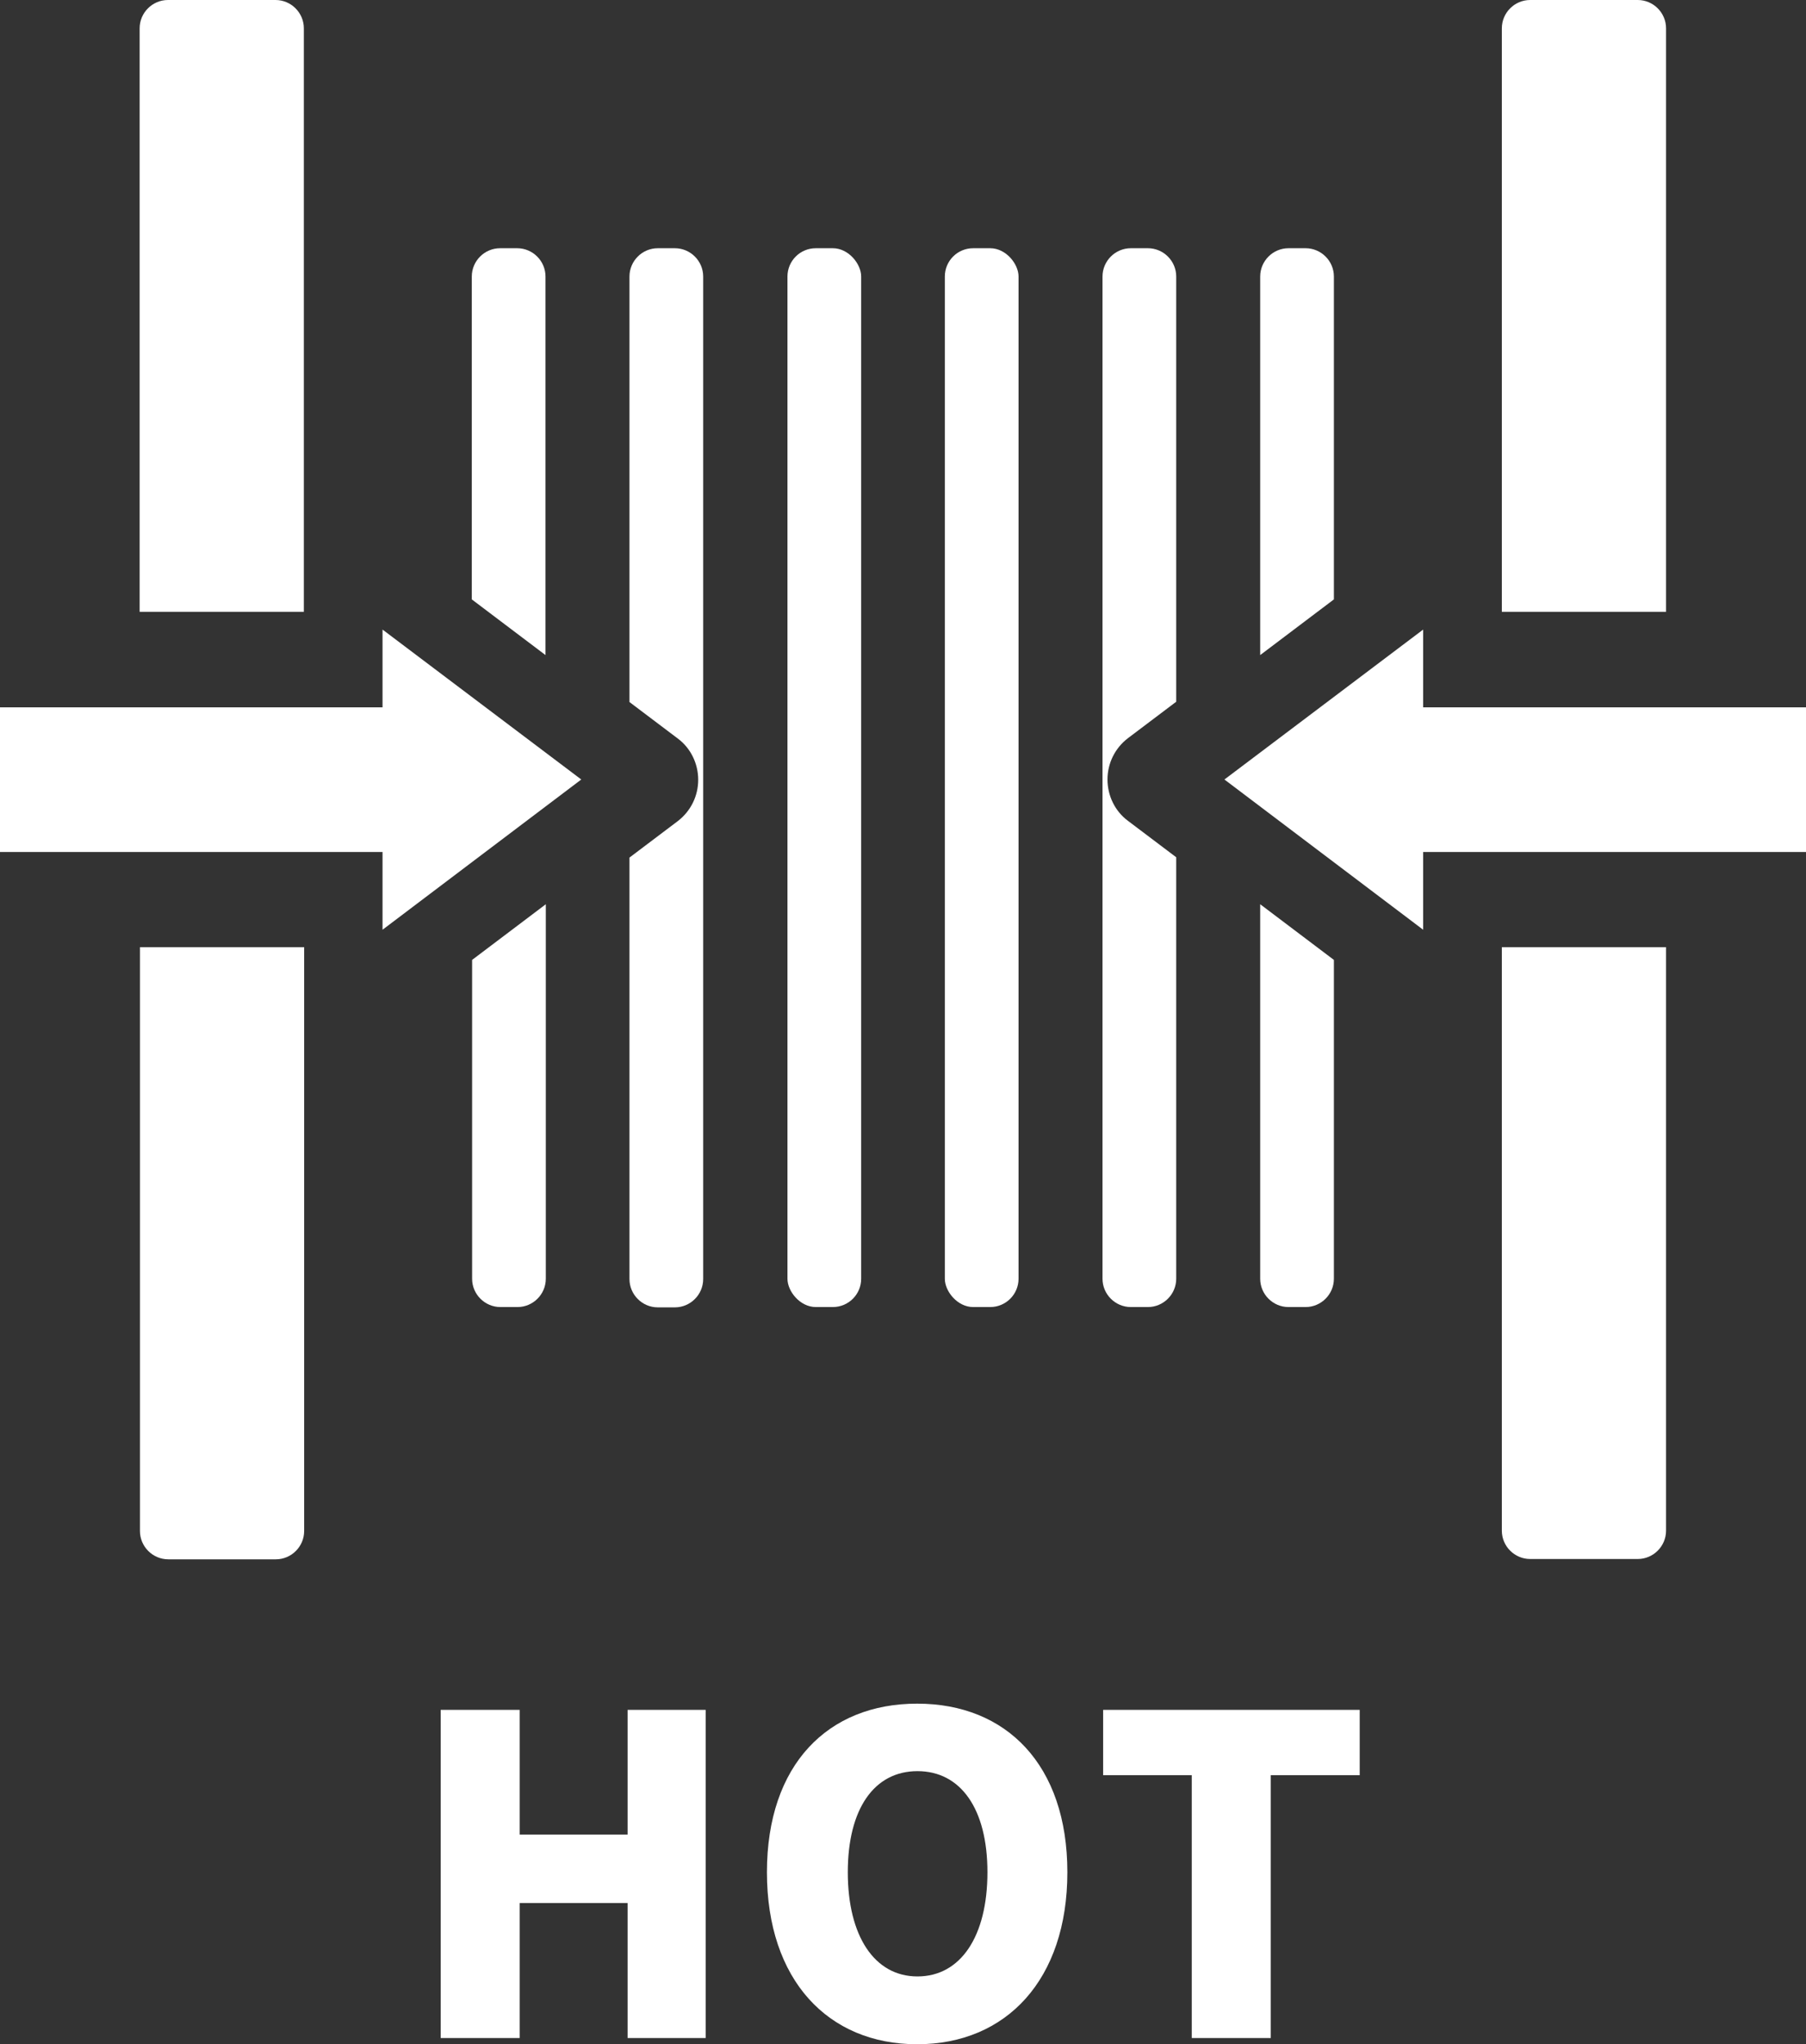 <?xml version="1.0" encoding="UTF-8"?><svg id="a" xmlns="http://www.w3.org/2000/svg" viewBox="0 0 58.07 65.72"><rect x="0" y="0" width="58.07" height="65.72" fill="#333333" stroke="none"/><defs><style>.b{fill:#fff;}</style></defs><g><polygon class="b" points="12.3 22.74 0 22.74 0 27.39 12.3 27.39 12.3 29.89 18.69 25.06 12.3 20.24 12.3 22.74"/><polygon class="b" points="45.76 20.24 39.37 25.06 45.76 29.89 45.76 27.39 58.07 27.39 58.07 22.74 45.76 22.74 45.76 20.24"/><g><path class="b" d="M8.86,0h-3.46c-.5,0-.91,.41-.91,.91V19.67h5.28V.91c0-.5-.41-.91-.91-.91Z"/><path class="b" d="M15.18,41.11c0,.5,.41,.91,.91,.91h.55c.5,0,.91-.41,.91-.91v-12.04l-2.37,1.79v10.25Z"/><path class="b" d="M42.89,19.27V8.89c0-.5-.41-.91-.91-.91h-.55c-.5,0-.91,.41-.91,.91v12.17l2.37-1.79Z"/><path class="b" d="M4.5,49.22c0,.5,.41,.91,.91,.91h3.46c.5,0,.91-.41,.91-.91V30.45H4.5v18.76Z"/><path class="b" d="M16.63,7.98h-.55c-.5,0-.91,.41-.91,.91v10.38l2.37,1.79V8.89c0-.5-.41-.91-.91-.91Z"/><path class="b" d="M53.57,19.67V.91c0-.5-.41-.91-.91-.91h-3.46c-.5,0-.91,.41-.91,.91V19.67h5.28Z"/><path class="b" d="M40.52,29.07v12.04c0,.5,.41,.91,.91,.91h.55c.5,0,.91-.41,.91-.91v-10.25l-2.37-1.79Z"/><path class="b" d="M21.7,7.98h-.55c-.5,0-.91,.41-.91,.91v13.68l1.55,1.17c.42,.31,.66,.81,.66,1.33s-.24,1.01-.66,1.33l-1.55,1.17v13.55c0,.5,.41,.91,.91,.91h.55c.5,0,.91-.41,.91-.91V8.89c0-.5-.41-.91-.91-.91Z"/><path class="b" d="M36.27,26.39c-.42-.31-.66-.81-.66-1.33s.24-1.01,.66-1.33l1.55-1.17V8.89c0-.5-.41-.91-.91-.91h-.55c-.5,0-.91,.41-.91,.91V41.11c0,.5,.41,.91,.91,.91h.55c.5,0,.91-.41,.91-.91v-13.55l-1.55-1.17Z"/><path class="b" d="M48.29,30.45v18.76c0,.5,.41,.91,.91,.91h3.46c.5,0,.91-.41,.91-.91V30.45h-5.28Z"/><rect class="b" x="25.32" y="7.98" width="2.37" height="34.04" rx=".91" ry=".91"/><rect class="b" x="30.38" y="7.98" width="2.37" height="34.04" rx=".91" ry=".91"/></g></g><g><path class="b" d="M14.17,54.97h2.54v4.01h3.47v-4.01h2.51v10.55h-2.51v-4.34h-3.47v4.34h-2.54v-10.55Z"/><path class="b" d="M24.66,60.19c0-3.46,1.96-5.42,4.83-5.42s4.83,1.97,4.83,5.42-1.96,5.53-4.83,5.53-4.83-2.07-4.83-5.53Zm7.09,0c0-2.04-.86-3.25-2.25-3.25s-2.24,1.21-2.24,3.25,.85,3.35,2.24,3.35,2.25-1.29,2.25-3.35Z"/><path class="b" d="M38.32,57.07h-2.85v-2.1h8.25v2.1h-2.86v8.45h-2.54v-8.45Z"/></g></svg>